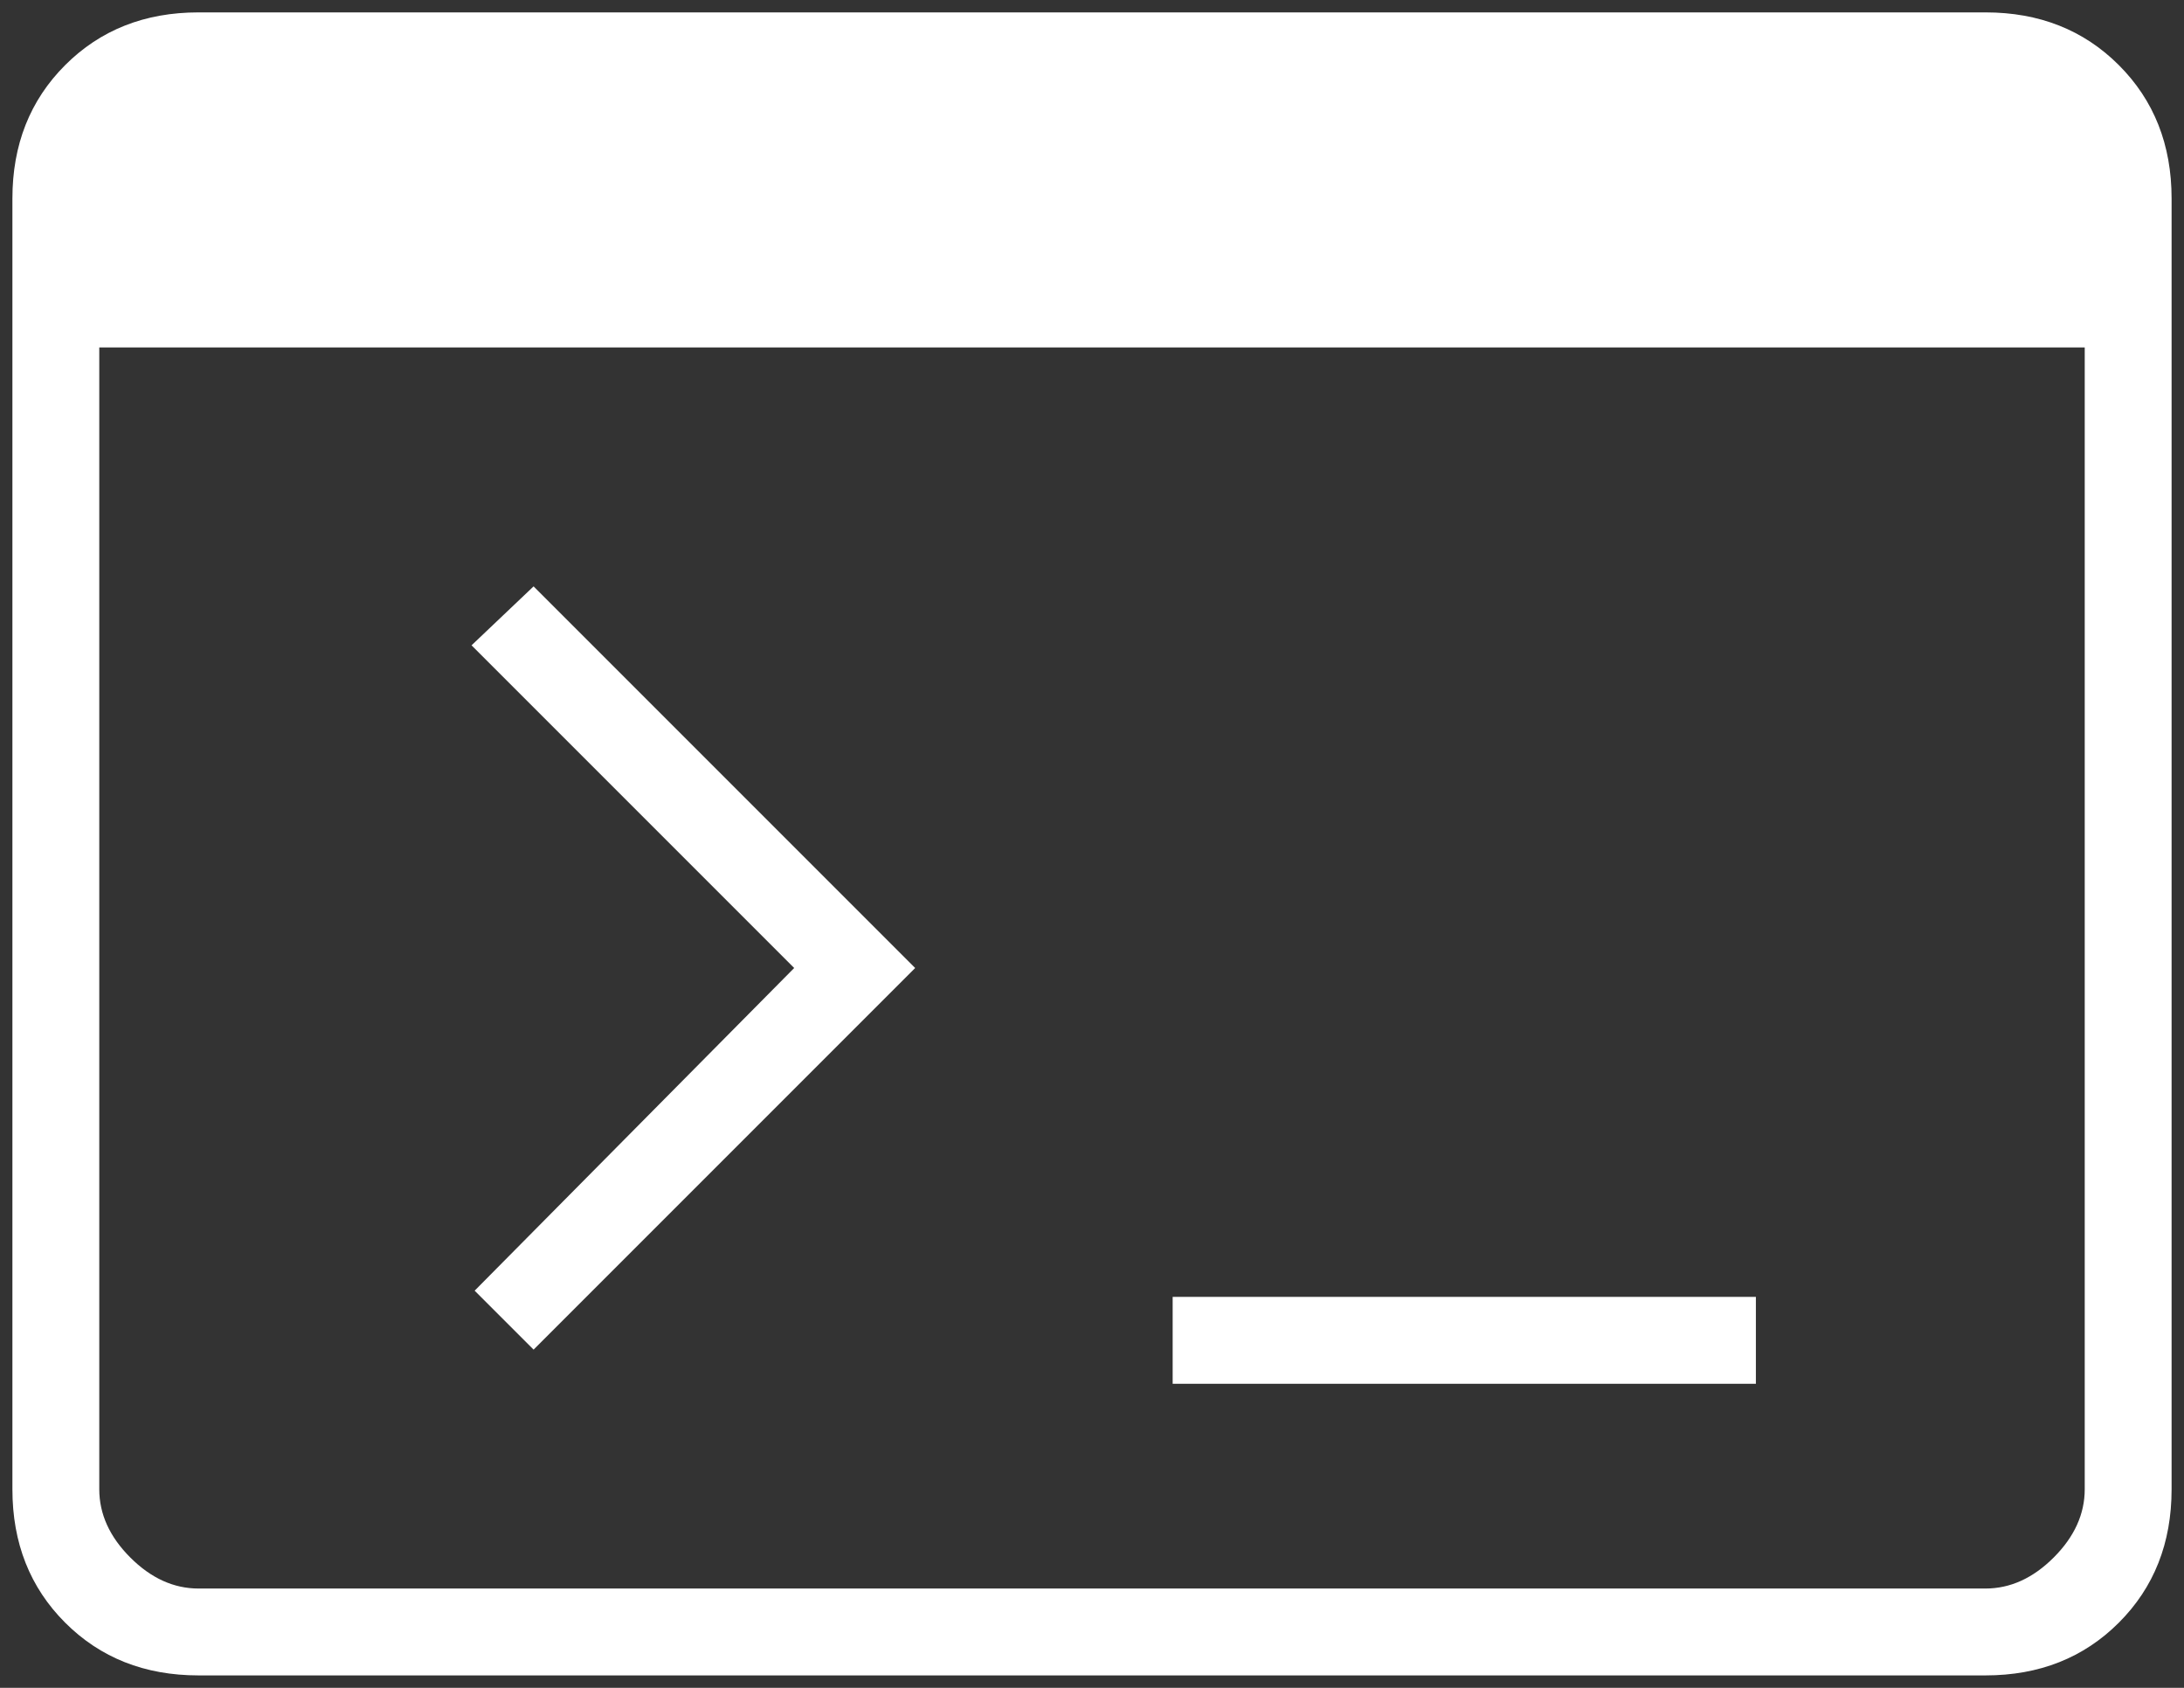 <svg width="88" height="68" viewBox="0 0 88 68" fill="none" xmlns="http://www.w3.org/2000/svg">
<rect x="0" y="0" width="88" height="68" fill="#333333" stroke="none"/>
<path d="M8 67.499C5.833 67.499 4.042 66.791 2.625 65.374C1.208 63.957 0.5 62.166 0.5 59.999V7.999C0.5 5.832 1.208 4.041 2.625 2.624C4.042 1.207 5.833 0.499 8 0.499H80C82.167 0.499 83.958 1.207 85.375 2.624C86.792 4.041 87.5 5.832 87.5 7.999V59.999C87.5 62.166 86.792 63.957 85.375 65.374C83.958 66.791 82.167 67.499 80 67.499H8ZM8 63.999H80C81 63.999 81.917 63.582 82.75 62.749C83.583 61.916 84 60.999 84 59.999V13.999H4V59.999C4 60.999 4.417 61.916 5.25 62.749C6.083 63.582 7 63.999 8 63.999ZM21.5 54.374L19.125 51.999L32 38.999L19 25.999L21.5 23.624L36.875 38.999L21.5 54.374ZM47.25 55.749V52.249H70.75V55.749H47.25Z" fill="white"/>
</svg>
